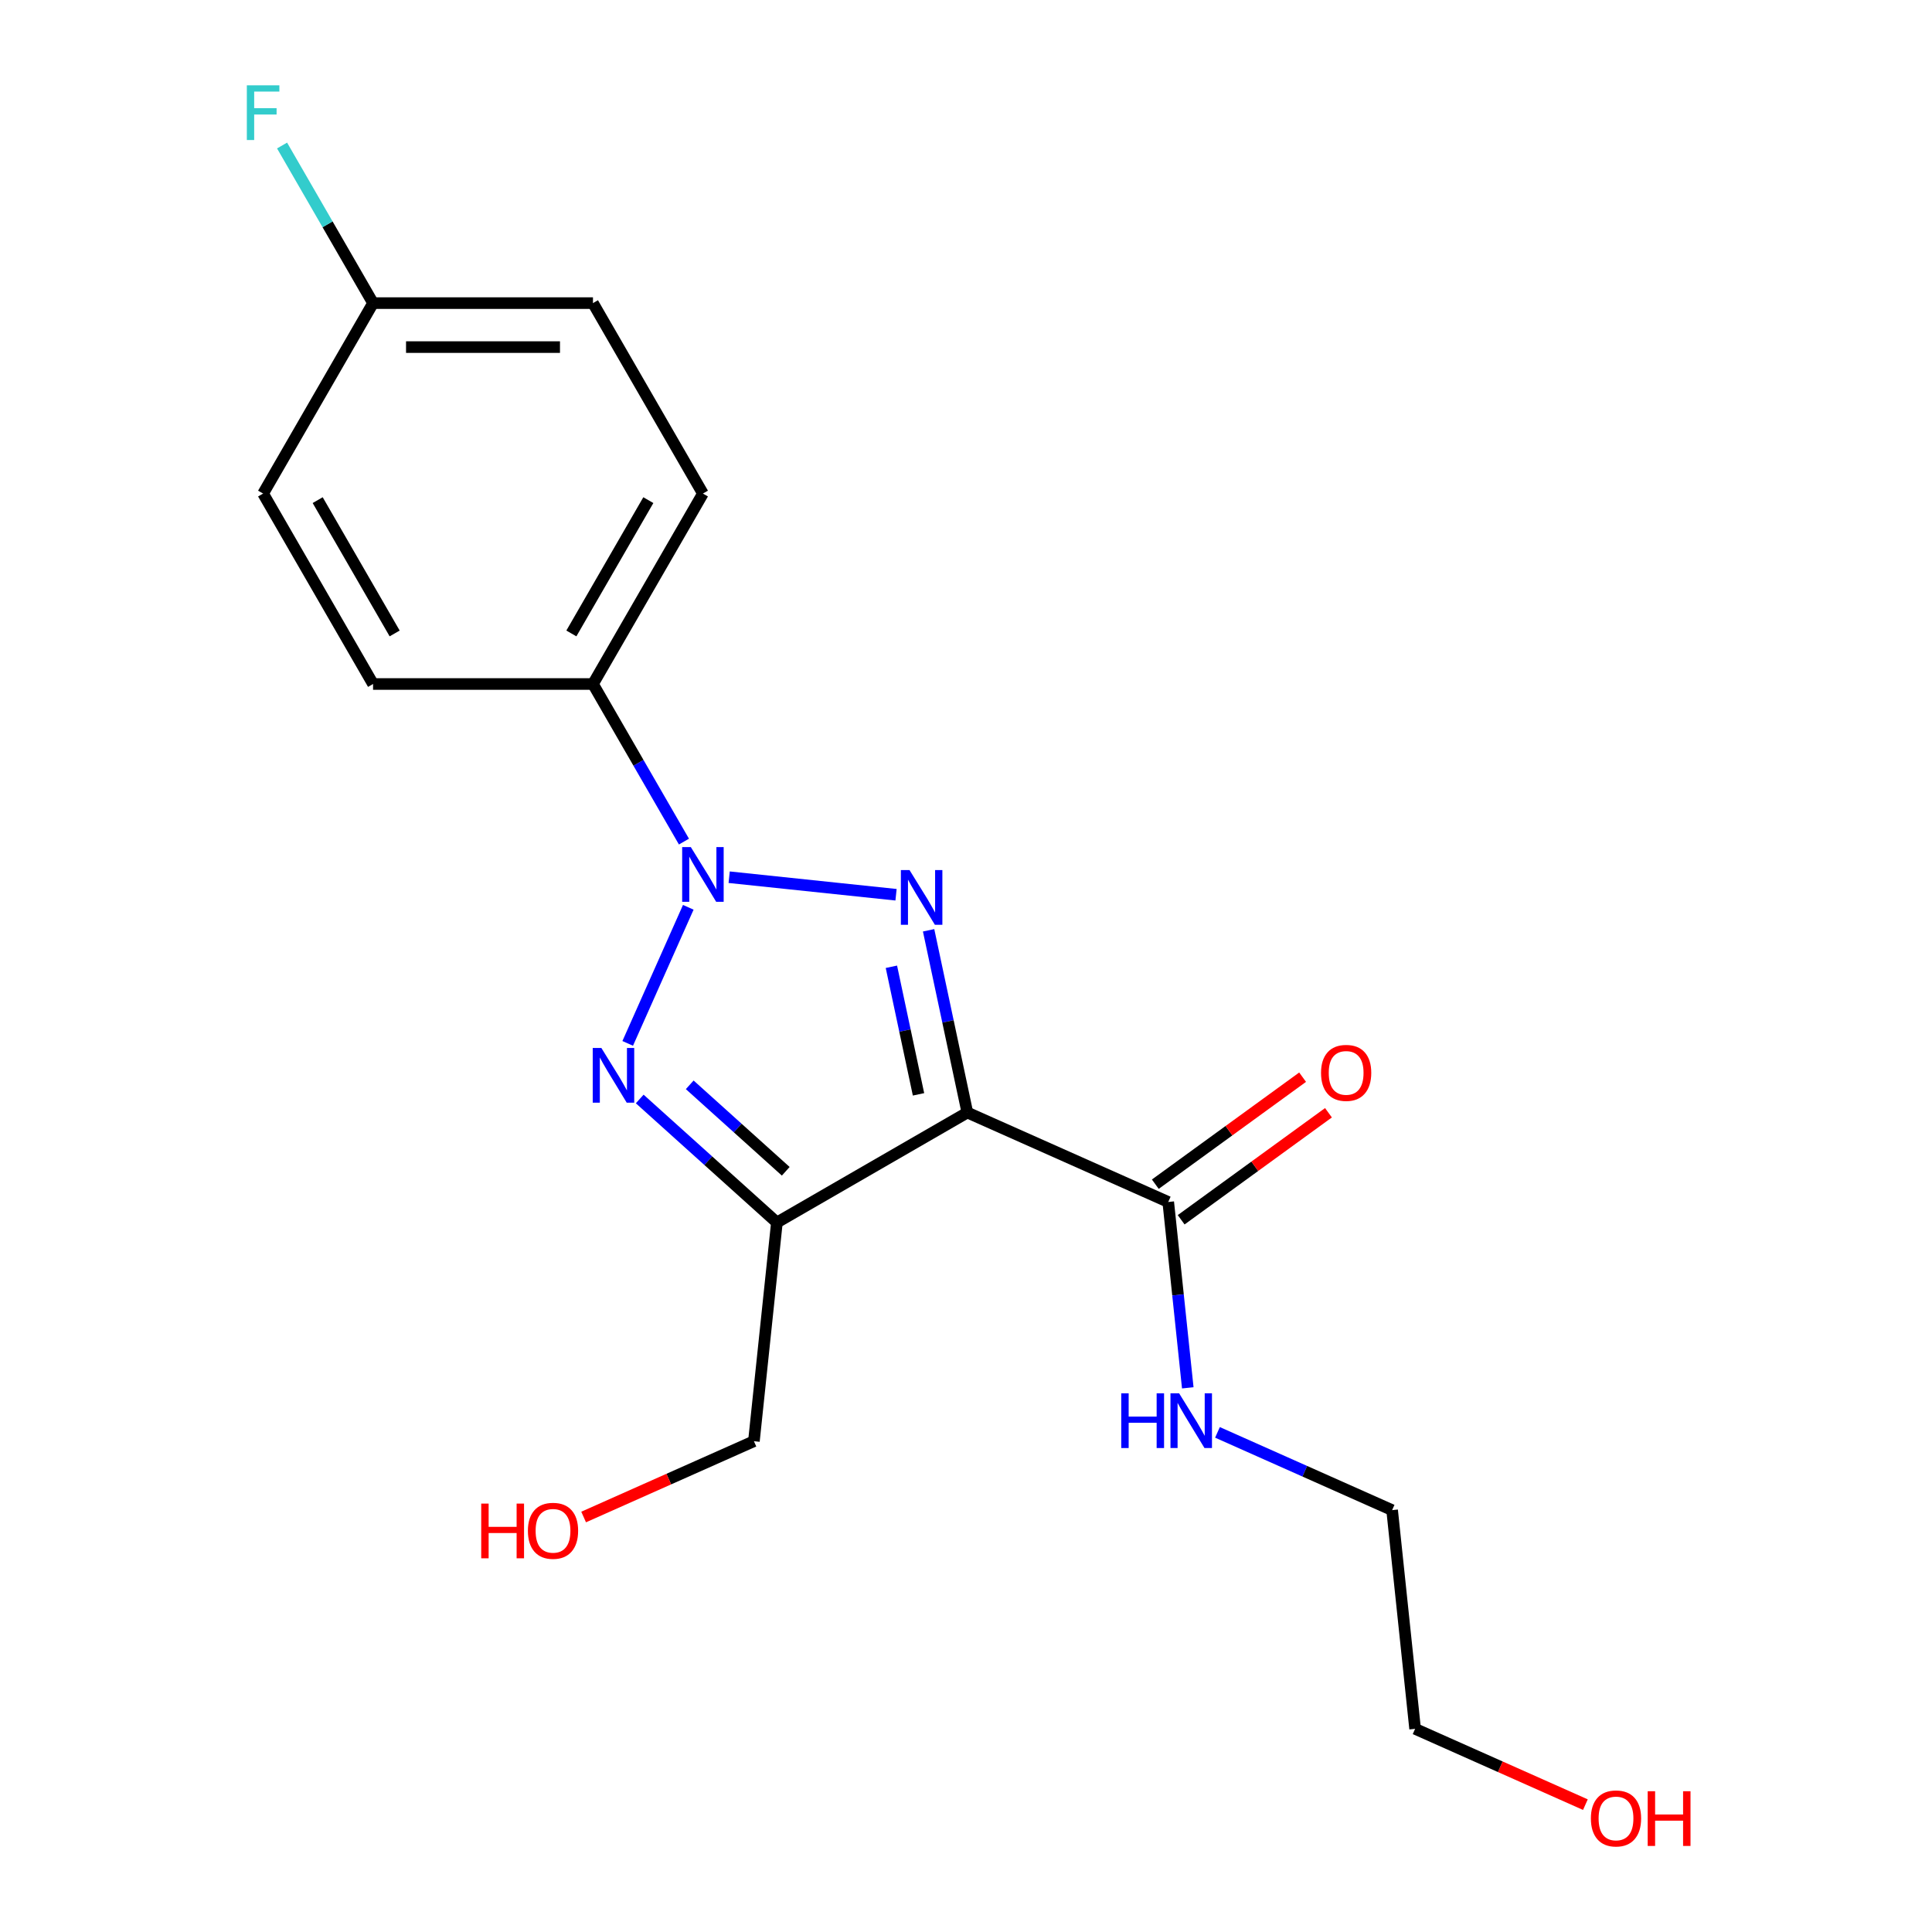 <?xml version='1.0' encoding='iso-8859-1'?>
<svg version='1.1' baseProfile='full'
              xmlns='http://www.w3.org/2000/svg'
                      xmlns:rdkit='http://www.rdkit.org/xml'
                      xmlns:xlink='http://www.w3.org/1999/xlink'
                  xml:space='preserve'
width='1000px' height='1000px' viewBox='0 0 1000 1000'>
<!-- END OF HEADER -->
<rect style='opacity:1.0;fill:#FFFFFF;stroke:none' width='1000' height='1000' x='0' y='0'> </rect>
<path class='bond-0' d='M 377.415,454.042 L 463.786,463.12' style='fill:none;fill-rule:evenodd;stroke:#0000FF;stroke-width:6px;stroke-linecap:butt;stroke-linejoin:miter;stroke-opacity:1' />
<path class='bond-2' d='M 356.258,469.62 L 324.897,540.057' style='fill:none;fill-rule:evenodd;stroke:#0000FF;stroke-width:6px;stroke-linecap:butt;stroke-linejoin:miter;stroke-opacity:1' />
<path class='bond-5' d='M 354.011,435.609 L 330.464,394.824' style='fill:none;fill-rule:evenodd;stroke:#0000FF;stroke-width:6px;stroke-linecap:butt;stroke-linejoin:miter;stroke-opacity:1' />
<path class='bond-5' d='M 330.464,394.824 L 306.918,354.04' style='fill:none;fill-rule:evenodd;stroke:#000000;stroke-width:6px;stroke-linecap:butt;stroke-linejoin:miter;stroke-opacity:1' />
<path class='bond-1' d='M 480.644,481.518 L 490.67,528.683' style='fill:none;fill-rule:evenodd;stroke:#0000FF;stroke-width:6px;stroke-linecap:butt;stroke-linejoin:miter;stroke-opacity:1' />
<path class='bond-1' d='M 490.67,528.683 L 500.695,575.849' style='fill:none;fill-rule:evenodd;stroke:#000000;stroke-width:6px;stroke-linecap:butt;stroke-linejoin:miter;stroke-opacity:1' />
<path class='bond-1' d='M 461.385,500.4 L 468.402,533.416' style='fill:none;fill-rule:evenodd;stroke:#0000FF;stroke-width:6px;stroke-linecap:butt;stroke-linejoin:miter;stroke-opacity:1' />
<path class='bond-1' d='M 468.402,533.416 L 475.42,566.432' style='fill:none;fill-rule:evenodd;stroke:#000000;stroke-width:6px;stroke-linecap:butt;stroke-linejoin:miter;stroke-opacity:1' />
<path class='bond-4' d='M 500.695,575.849 L 604.678,622.145' style='fill:none;fill-rule:evenodd;stroke:#000000;stroke-width:6px;stroke-linecap:butt;stroke-linejoin:miter;stroke-opacity:1' />
<path class='bond-19' d='M 500.695,575.849 L 402.121,632.76' style='fill:none;fill-rule:evenodd;stroke:#000000;stroke-width:6px;stroke-linecap:butt;stroke-linejoin:miter;stroke-opacity:1' />
<path class='bond-3' d='M 331.119,568.83 L 366.62,600.795' style='fill:none;fill-rule:evenodd;stroke:#0000FF;stroke-width:6px;stroke-linecap:butt;stroke-linejoin:miter;stroke-opacity:1' />
<path class='bond-3' d='M 366.62,600.795 L 402.121,632.76' style='fill:none;fill-rule:evenodd;stroke:#000000;stroke-width:6px;stroke-linecap:butt;stroke-linejoin:miter;stroke-opacity:1' />
<path class='bond-3' d='M 357.002,561.502 L 381.852,583.878' style='fill:none;fill-rule:evenodd;stroke:#0000FF;stroke-width:6px;stroke-linecap:butt;stroke-linejoin:miter;stroke-opacity:1' />
<path class='bond-3' d='M 381.852,583.878 L 406.703,606.253' style='fill:none;fill-rule:evenodd;stroke:#000000;stroke-width:6px;stroke-linecap:butt;stroke-linejoin:miter;stroke-opacity:1' />
<path class='bond-10' d='M 402.121,632.76 L 390.223,745.961' style='fill:none;fill-rule:evenodd;stroke:#000000;stroke-width:6px;stroke-linecap:butt;stroke-linejoin:miter;stroke-opacity:1' />
<path class='bond-6' d='M 611.369,631.353 L 649.489,603.658' style='fill:none;fill-rule:evenodd;stroke:#000000;stroke-width:6px;stroke-linecap:butt;stroke-linejoin:miter;stroke-opacity:1' />
<path class='bond-6' d='M 649.489,603.658 L 687.609,575.962' style='fill:none;fill-rule:evenodd;stroke:#FF0000;stroke-width:6px;stroke-linecap:butt;stroke-linejoin:miter;stroke-opacity:1' />
<path class='bond-6' d='M 597.988,612.936 L 636.108,585.241' style='fill:none;fill-rule:evenodd;stroke:#000000;stroke-width:6px;stroke-linecap:butt;stroke-linejoin:miter;stroke-opacity:1' />
<path class='bond-6' d='M 636.108,585.241 L 674.228,557.545' style='fill:none;fill-rule:evenodd;stroke:#FF0000;stroke-width:6px;stroke-linecap:butt;stroke-linejoin:miter;stroke-opacity:1' />
<path class='bond-7' d='M 604.678,622.145 L 609.734,670.242' style='fill:none;fill-rule:evenodd;stroke:#000000;stroke-width:6px;stroke-linecap:butt;stroke-linejoin:miter;stroke-opacity:1' />
<path class='bond-7' d='M 609.734,670.242 L 614.789,718.34' style='fill:none;fill-rule:evenodd;stroke:#0000FF;stroke-width:6px;stroke-linecap:butt;stroke-linejoin:miter;stroke-opacity:1' />
<path class='bond-8' d='M 306.918,354.04 L 363.829,255.466' style='fill:none;fill-rule:evenodd;stroke:#000000;stroke-width:6px;stroke-linecap:butt;stroke-linejoin:miter;stroke-opacity:1' />
<path class='bond-8' d='M 295.739,327.871 L 335.578,258.869' style='fill:none;fill-rule:evenodd;stroke:#000000;stroke-width:6px;stroke-linecap:butt;stroke-linejoin:miter;stroke-opacity:1' />
<path class='bond-9' d='M 306.918,354.04 L 193.094,354.04' style='fill:none;fill-rule:evenodd;stroke:#000000;stroke-width:6px;stroke-linecap:butt;stroke-linejoin:miter;stroke-opacity:1' />
<path class='bond-17' d='M 630.162,741.394 L 675.361,761.518' style='fill:none;fill-rule:evenodd;stroke:#0000FF;stroke-width:6px;stroke-linecap:butt;stroke-linejoin:miter;stroke-opacity:1' />
<path class='bond-17' d='M 675.361,761.518 L 720.559,781.642' style='fill:none;fill-rule:evenodd;stroke:#000000;stroke-width:6px;stroke-linecap:butt;stroke-linejoin:miter;stroke-opacity:1' />
<path class='bond-12' d='M 363.829,255.466 L 306.918,156.891' style='fill:none;fill-rule:evenodd;stroke:#000000;stroke-width:6px;stroke-linecap:butt;stroke-linejoin:miter;stroke-opacity:1' />
<path class='bond-13' d='M 193.094,354.04 L 136.182,255.466' style='fill:none;fill-rule:evenodd;stroke:#000000;stroke-width:6px;stroke-linecap:butt;stroke-linejoin:miter;stroke-opacity:1' />
<path class='bond-13' d='M 204.272,327.871 L 164.433,258.869' style='fill:none;fill-rule:evenodd;stroke:#000000;stroke-width:6px;stroke-linecap:butt;stroke-linejoin:miter;stroke-opacity:1' />
<path class='bond-15' d='M 390.223,745.961 L 346.154,765.582' style='fill:none;fill-rule:evenodd;stroke:#000000;stroke-width:6px;stroke-linecap:butt;stroke-linejoin:miter;stroke-opacity:1' />
<path class='bond-15' d='M 346.154,765.582 L 302.085,785.202' style='fill:none;fill-rule:evenodd;stroke:#FF0000;stroke-width:6px;stroke-linecap:butt;stroke-linejoin:miter;stroke-opacity:1' />
<path class='bond-11' d='M 193.094,156.891 L 136.182,255.466' style='fill:none;fill-rule:evenodd;stroke:#000000;stroke-width:6px;stroke-linecap:butt;stroke-linejoin:miter;stroke-opacity:1' />
<path class='bond-14' d='M 193.094,156.891 L 169.547,116.107' style='fill:none;fill-rule:evenodd;stroke:#000000;stroke-width:6px;stroke-linecap:butt;stroke-linejoin:miter;stroke-opacity:1' />
<path class='bond-14' d='M 169.547,116.107 L 146,75.322' style='fill:none;fill-rule:evenodd;stroke:#33CCCC;stroke-width:6px;stroke-linecap:butt;stroke-linejoin:miter;stroke-opacity:1' />
<path class='bond-20' d='M 193.094,156.891 L 306.918,156.891' style='fill:none;fill-rule:evenodd;stroke:#000000;stroke-width:6px;stroke-linecap:butt;stroke-linejoin:miter;stroke-opacity:1' />
<path class='bond-20' d='M 210.167,179.656 L 289.844,179.656' style='fill:none;fill-rule:evenodd;stroke:#000000;stroke-width:6px;stroke-linecap:butt;stroke-linejoin:miter;stroke-opacity:1' />
<path class='bond-16' d='M 820.595,934.083 L 776.526,914.463' style='fill:none;fill-rule:evenodd;stroke:#FF0000;stroke-width:6px;stroke-linecap:butt;stroke-linejoin:miter;stroke-opacity:1' />
<path class='bond-16' d='M 776.526,914.463 L 732.457,894.842' style='fill:none;fill-rule:evenodd;stroke:#000000;stroke-width:6px;stroke-linecap:butt;stroke-linejoin:miter;stroke-opacity:1' />
<path class='bond-18' d='M 720.559,781.642 L 732.457,894.842' style='fill:none;fill-rule:evenodd;stroke:#000000;stroke-width:6px;stroke-linecap:butt;stroke-linejoin:miter;stroke-opacity:1' />
<path  class='atom-0' d='M 357.569 438.454
L 366.849 453.454
Q 367.769 454.934, 369.249 457.614
Q 370.729 460.294, 370.809 460.454
L 370.809 438.454
L 374.569 438.454
L 374.569 466.774
L 370.689 466.774
L 360.729 450.374
Q 359.569 448.454, 358.329 446.254
Q 357.129 444.054, 356.769 443.374
L 356.769 466.774
L 353.089 466.774
L 353.089 438.454
L 357.569 438.454
' fill='#0000FF'/>
<path  class='atom-1' d='M 470.77 450.352
L 480.05 465.352
Q 480.97 466.832, 482.45 469.512
Q 483.93 472.192, 484.01 472.352
L 484.01 450.352
L 487.77 450.352
L 487.77 478.672
L 483.89 478.672
L 473.93 462.272
Q 472.77 460.352, 471.53 458.152
Q 470.33 455.952, 469.97 455.272
L 469.97 478.672
L 466.29 478.672
L 466.29 450.352
L 470.77 450.352
' fill='#0000FF'/>
<path  class='atom-3' d='M 311.273 542.437
L 320.553 557.437
Q 321.473 558.917, 322.953 561.597
Q 324.433 564.277, 324.513 564.437
L 324.513 542.437
L 328.273 542.437
L 328.273 570.757
L 324.393 570.757
L 314.433 554.357
Q 313.273 552.437, 312.033 550.237
Q 310.833 548.037, 310.473 547.357
L 310.473 570.757
L 306.793 570.757
L 306.793 542.437
L 311.273 542.437
' fill='#0000FF'/>
<path  class='atom-7' d='M 683.764 555.321
Q 683.764 548.521, 687.124 544.721
Q 690.484 540.921, 696.764 540.921
Q 703.044 540.921, 706.404 544.721
Q 709.764 548.521, 709.764 555.321
Q 709.764 562.201, 706.364 566.121
Q 702.964 570.001, 696.764 570.001
Q 690.524 570.001, 687.124 566.121
Q 683.764 562.241, 683.764 555.321
M 696.764 566.801
Q 701.084 566.801, 703.404 563.921
Q 705.764 561.001, 705.764 555.321
Q 705.764 549.761, 703.404 546.961
Q 701.084 544.121, 696.764 544.121
Q 692.444 544.121, 690.084 546.921
Q 687.764 549.721, 687.764 555.321
Q 687.764 561.041, 690.084 563.921
Q 692.444 566.801, 696.764 566.801
' fill='#FF0000'/>
<path  class='atom-8' d='M 580.356 721.185
L 584.196 721.185
L 584.196 733.225
L 598.676 733.225
L 598.676 721.185
L 602.516 721.185
L 602.516 749.505
L 598.676 749.505
L 598.676 736.425
L 584.196 736.425
L 584.196 749.505
L 580.356 749.505
L 580.356 721.185
' fill='#0000FF'/>
<path  class='atom-8' d='M 610.316 721.185
L 619.596 736.185
Q 620.516 737.665, 621.996 740.345
Q 623.476 743.025, 623.556 743.185
L 623.556 721.185
L 627.316 721.185
L 627.316 749.505
L 623.436 749.505
L 613.476 733.105
Q 612.316 731.185, 611.076 728.985
Q 609.876 726.785, 609.516 726.105
L 609.516 749.505
L 605.836 749.505
L 605.836 721.185
L 610.316 721.185
' fill='#0000FF'/>
<path  class='atom-15' d='M 127.762 44.157
L 144.602 44.157
L 144.602 47.397
L 131.562 47.397
L 131.562 55.997
L 143.162 55.997
L 143.162 59.277
L 131.562 59.277
L 131.562 72.477
L 127.762 72.477
L 127.762 44.157
' fill='#33CCCC'/>
<path  class='atom-16' d='M 249.08 778.257
L 252.92 778.257
L 252.92 790.297
L 267.4 790.297
L 267.4 778.257
L 271.24 778.257
L 271.24 806.577
L 267.4 806.577
L 267.4 793.497
L 252.92 793.497
L 252.92 806.577
L 249.08 806.577
L 249.08 778.257
' fill='#FF0000'/>
<path  class='atom-16' d='M 273.24 792.337
Q 273.24 785.537, 276.6 781.737
Q 279.96 777.937, 286.24 777.937
Q 292.52 777.937, 295.88 781.737
Q 299.24 785.537, 299.24 792.337
Q 299.24 799.217, 295.84 803.137
Q 292.44 807.017, 286.24 807.017
Q 280 807.017, 276.6 803.137
Q 273.24 799.257, 273.24 792.337
M 286.24 803.817
Q 290.56 803.817, 292.88 800.937
Q 295.24 798.017, 295.24 792.337
Q 295.24 786.777, 292.88 783.977
Q 290.56 781.137, 286.24 781.137
Q 281.92 781.137, 279.56 783.937
Q 277.24 786.737, 277.24 792.337
Q 277.24 798.057, 279.56 800.937
Q 281.92 803.817, 286.24 803.817
' fill='#FF0000'/>
<path  class='atom-17' d='M 823.441 941.218
Q 823.441 934.418, 826.801 930.618
Q 830.161 926.818, 836.441 926.818
Q 842.721 926.818, 846.081 930.618
Q 849.441 934.418, 849.441 941.218
Q 849.441 948.098, 846.041 952.018
Q 842.641 955.898, 836.441 955.898
Q 830.201 955.898, 826.801 952.018
Q 823.441 948.138, 823.441 941.218
M 836.441 952.698
Q 840.761 952.698, 843.081 949.818
Q 845.441 946.898, 845.441 941.218
Q 845.441 935.658, 843.081 932.858
Q 840.761 930.018, 836.441 930.018
Q 832.121 930.018, 829.761 932.818
Q 827.441 935.618, 827.441 941.218
Q 827.441 946.938, 829.761 949.818
Q 832.121 952.698, 836.441 952.698
' fill='#FF0000'/>
<path  class='atom-17' d='M 852.841 927.138
L 856.681 927.138
L 856.681 939.178
L 871.161 939.178
L 871.161 927.138
L 875.001 927.138
L 875.001 955.458
L 871.161 955.458
L 871.161 942.378
L 856.681 942.378
L 856.681 955.458
L 852.841 955.458
L 852.841 927.138
' fill='#FF0000'/>
</svg>

